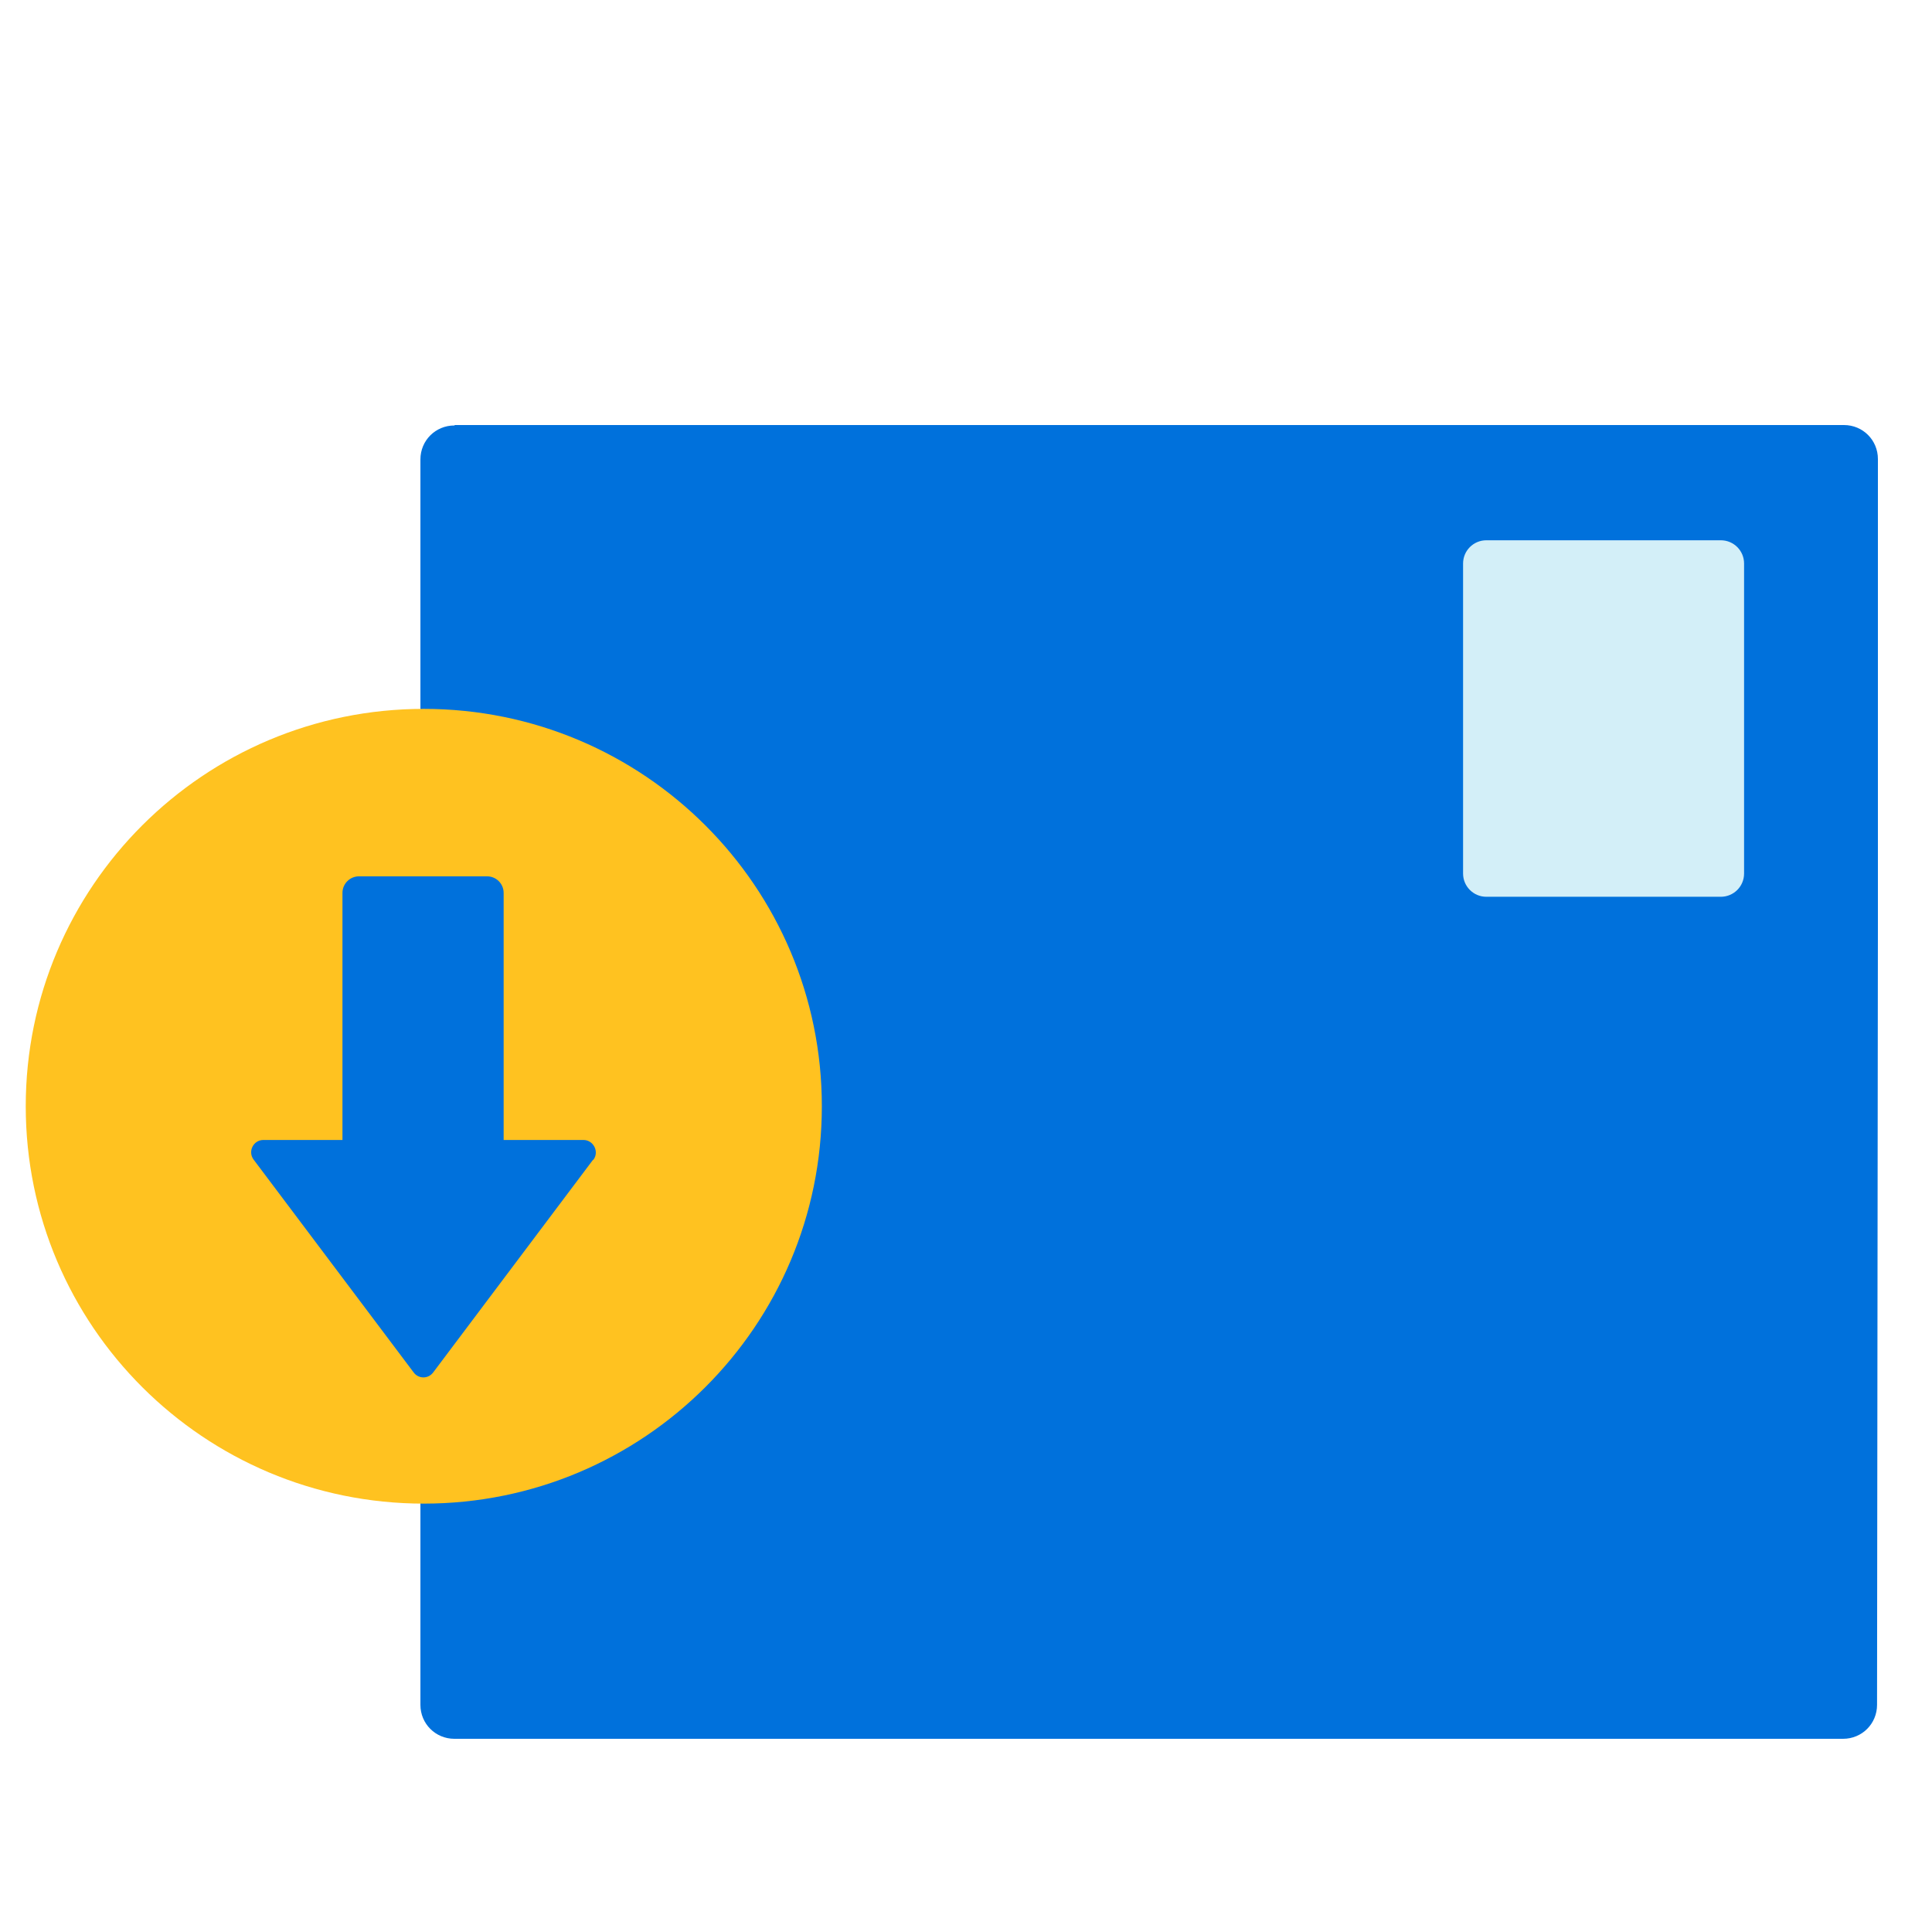 <?xml version="1.0" encoding="UTF-8"?>
<svg xmlns="http://www.w3.org/2000/svg" width="250" height="250" viewBox="0 0 250 250" fill="none">
  <g clip-path="url(#clip0_1_20)">
    <path d="M58.801 55.056C56.351 55.056 54.402 57.003 54.402 59.452V220.604C54.402 223.052 56.351 225 58.801 225H238.491C240.941 225 242.889 223.052 242.889 220.604L243 119.55V59.396C243 56.948 241.052 55 238.602 55H58.857L58.801 55.056Z" fill="#0071DC"></path>
    <path d="M54.839 194.568C83.286 194.568 106.346 171.546 106.346 143.148C106.346 114.75 83.286 91.728 54.839 91.728C26.392 91.728 3.331 114.75 3.331 143.148C3.331 171.546 26.392 194.568 54.839 194.568Z" fill="#FFC220"></path>
    <path d="M222.676 69.912H192.329C190.669 69.912 189.322 71.257 189.322 72.916V113.038C189.322 114.697 190.669 116.042 192.329 116.042H222.676C224.337 116.042 225.683 114.697 225.683 113.038V72.916C225.683 71.257 224.337 69.912 222.676 69.912Z" fill="#D3EFF8"></path>
    <path d="M46.454 151.157H63.031C64.213 151.157 65.171 150.198 65.171 149.016V115.539C65.171 114.357 64.213 113.398 63.031 113.398H46.454C45.273 113.398 44.314 114.357 44.314 115.539V149.016C44.314 150.198 45.273 151.157 46.454 151.157Z" fill="#0071DC"></path>
    <path d="M76.739 150.075L56.048 177.6C55.413 178.447 54.166 178.447 53.532 177.6L32.817 150.052C32.041 149.016 32.77 147.511 34.087 147.511H75.517C76.81 147.534 77.562 149.04 76.786 150.075H76.739Z" fill="#0071DC"></path>
  </g>
  <defs>
    <clipPath id="clip0_1_20">
      <rect width="250" height="250" fill="white"></rect>
    </clipPath>
  </defs>
</svg>
